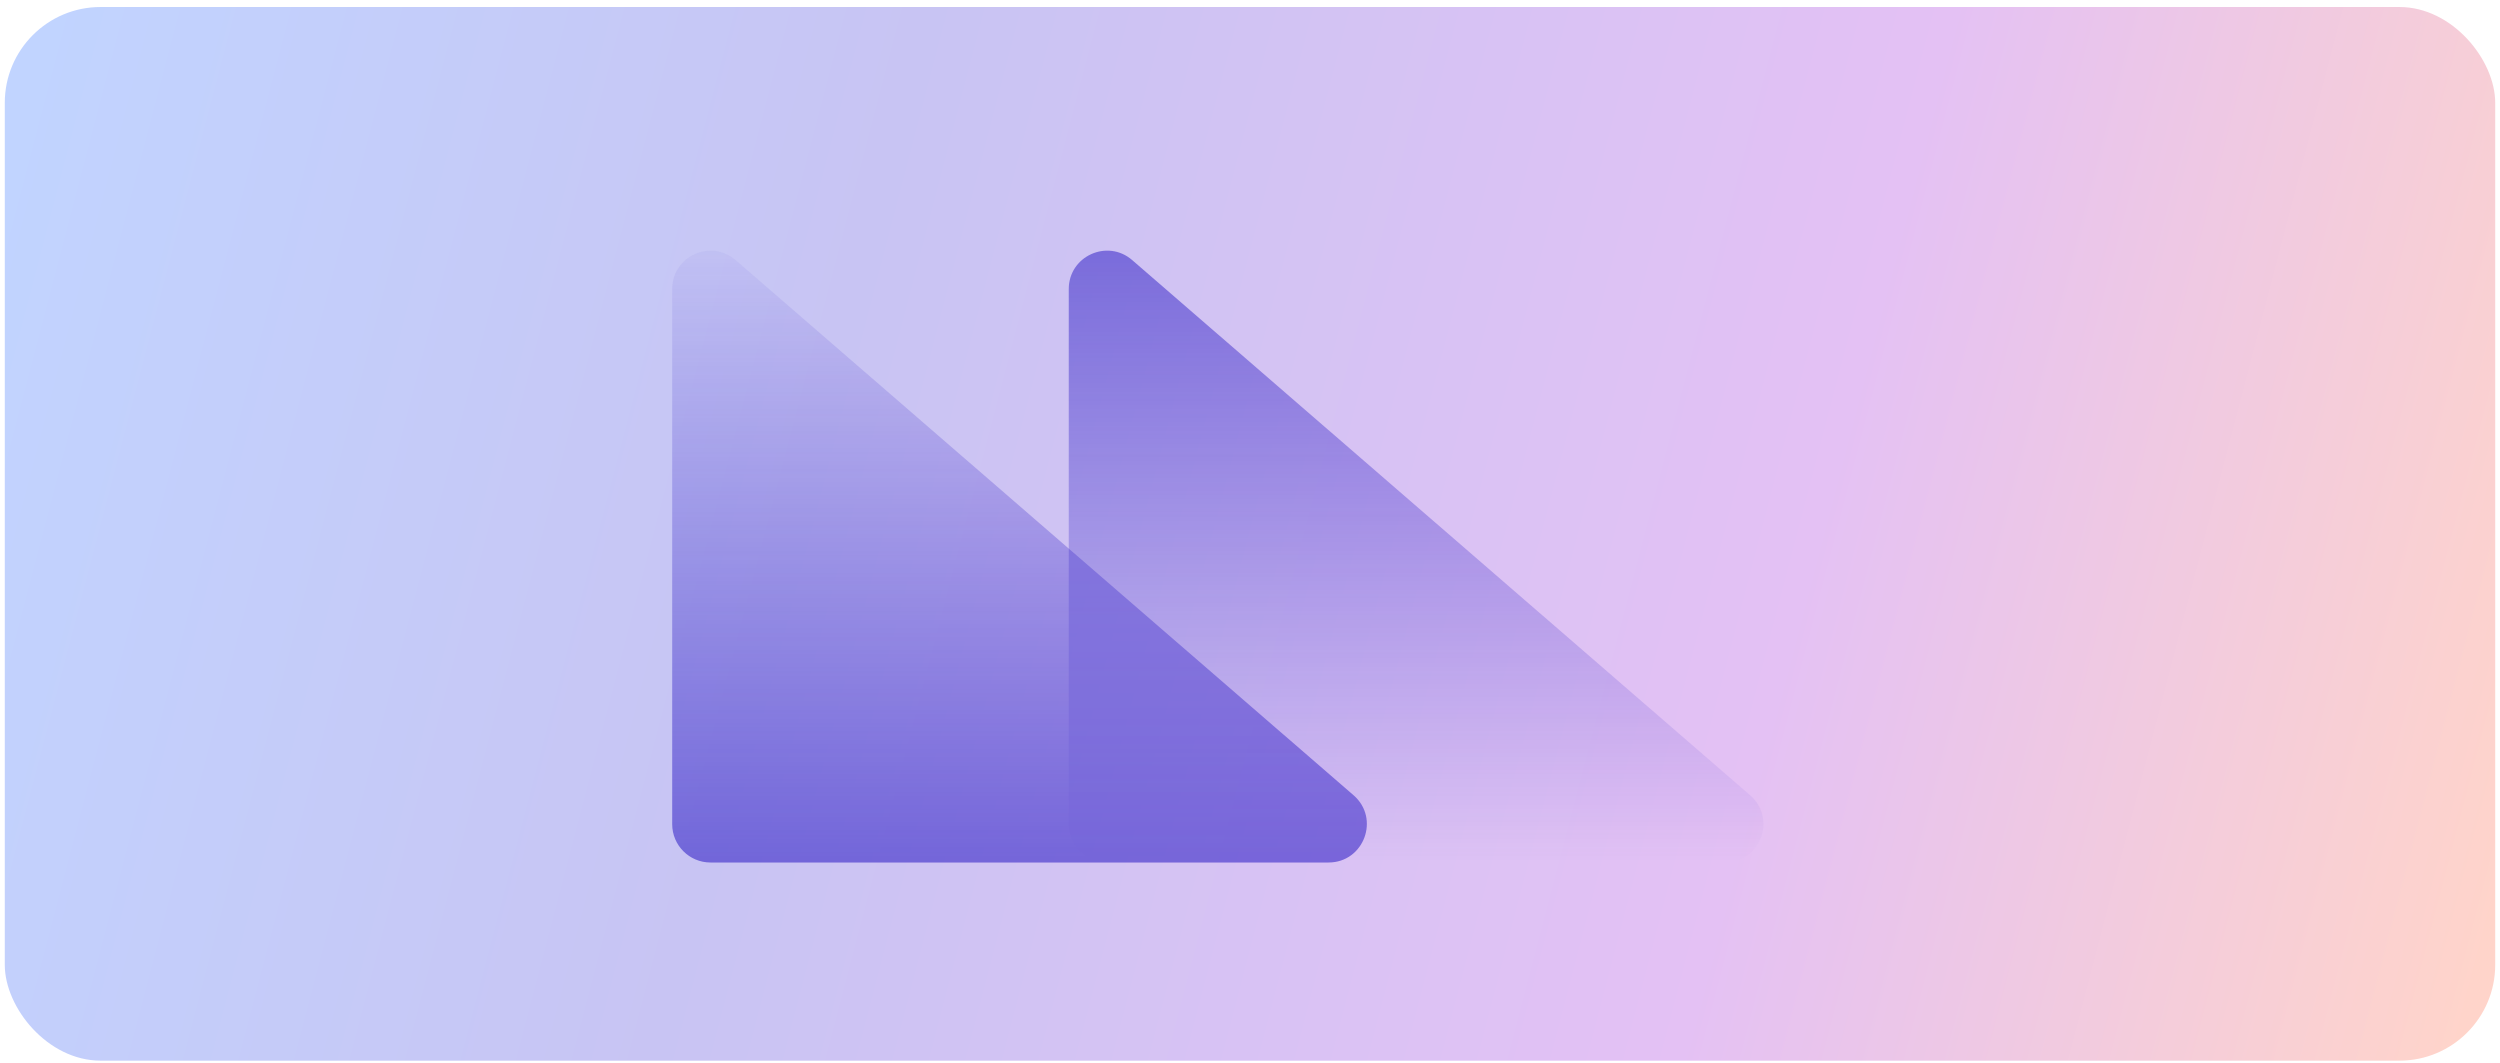 <?xml version="1.0" encoding="UTF-8"?> <svg xmlns="http://www.w3.org/2000/svg" width="261" height="111" viewBox="0 0 261 111" fill="none"><rect x="0.5" y="0.732" width="260" height="110" rx="10" fill="url(#paint0_linear_1021_3777)"></rect><path d="M70.177 30.174C70.177 26.747 74.205 24.907 76.795 27.15L141.311 83.023C144.111 85.447 142.396 90.046 138.692 90.046H74.177C71.968 90.046 70.177 88.255 70.177 86.046L70.177 30.174Z" fill="url(#paint1_linear_1021_3777)" fill-opacity="0.6"></path><path d="M111.578 30.174C111.578 26.747 115.606 24.907 118.197 27.15L182.712 83.023C185.512 85.447 183.797 90.046 180.094 90.046H115.578C113.369 90.046 111.578 88.255 111.578 86.046L111.578 30.174Z" fill="url(#paint2_linear_1021_3777)" fill-opacity="0.6"></path><defs><linearGradient id="paint0_linear_1021_3777" x1="4.348" y1="0.732" x2="267.407" y2="69.509" gradientUnits="userSpaceOnUse"><stop stop-color="#C1D4FF"></stop><stop offset="0.33" stop-color="#C8C4F3"></stop><stop offset="0.71" stop-color="#E4C1F4"></stop><stop offset="1" stop-color="#FFD4CA"></stop></linearGradient><linearGradient id="paint1_linear_1021_3777" x1="109.799" y1="21.419" x2="109.799" y2="90.046" gradientUnits="userSpaceOnUse"><stop stop-color="#3727C8" stop-opacity="0"></stop><stop offset="1" stop-color="#3727C8"></stop></linearGradient><linearGradient id="paint2_linear_1021_3777" x1="151.2" y1="21.419" x2="151.2" y2="90.046" gradientUnits="userSpaceOnUse"><stop stop-color="#3727C8"></stop><stop offset="1" stop-color="#3727C8" stop-opacity="0"></stop></linearGradient></defs></svg> 
